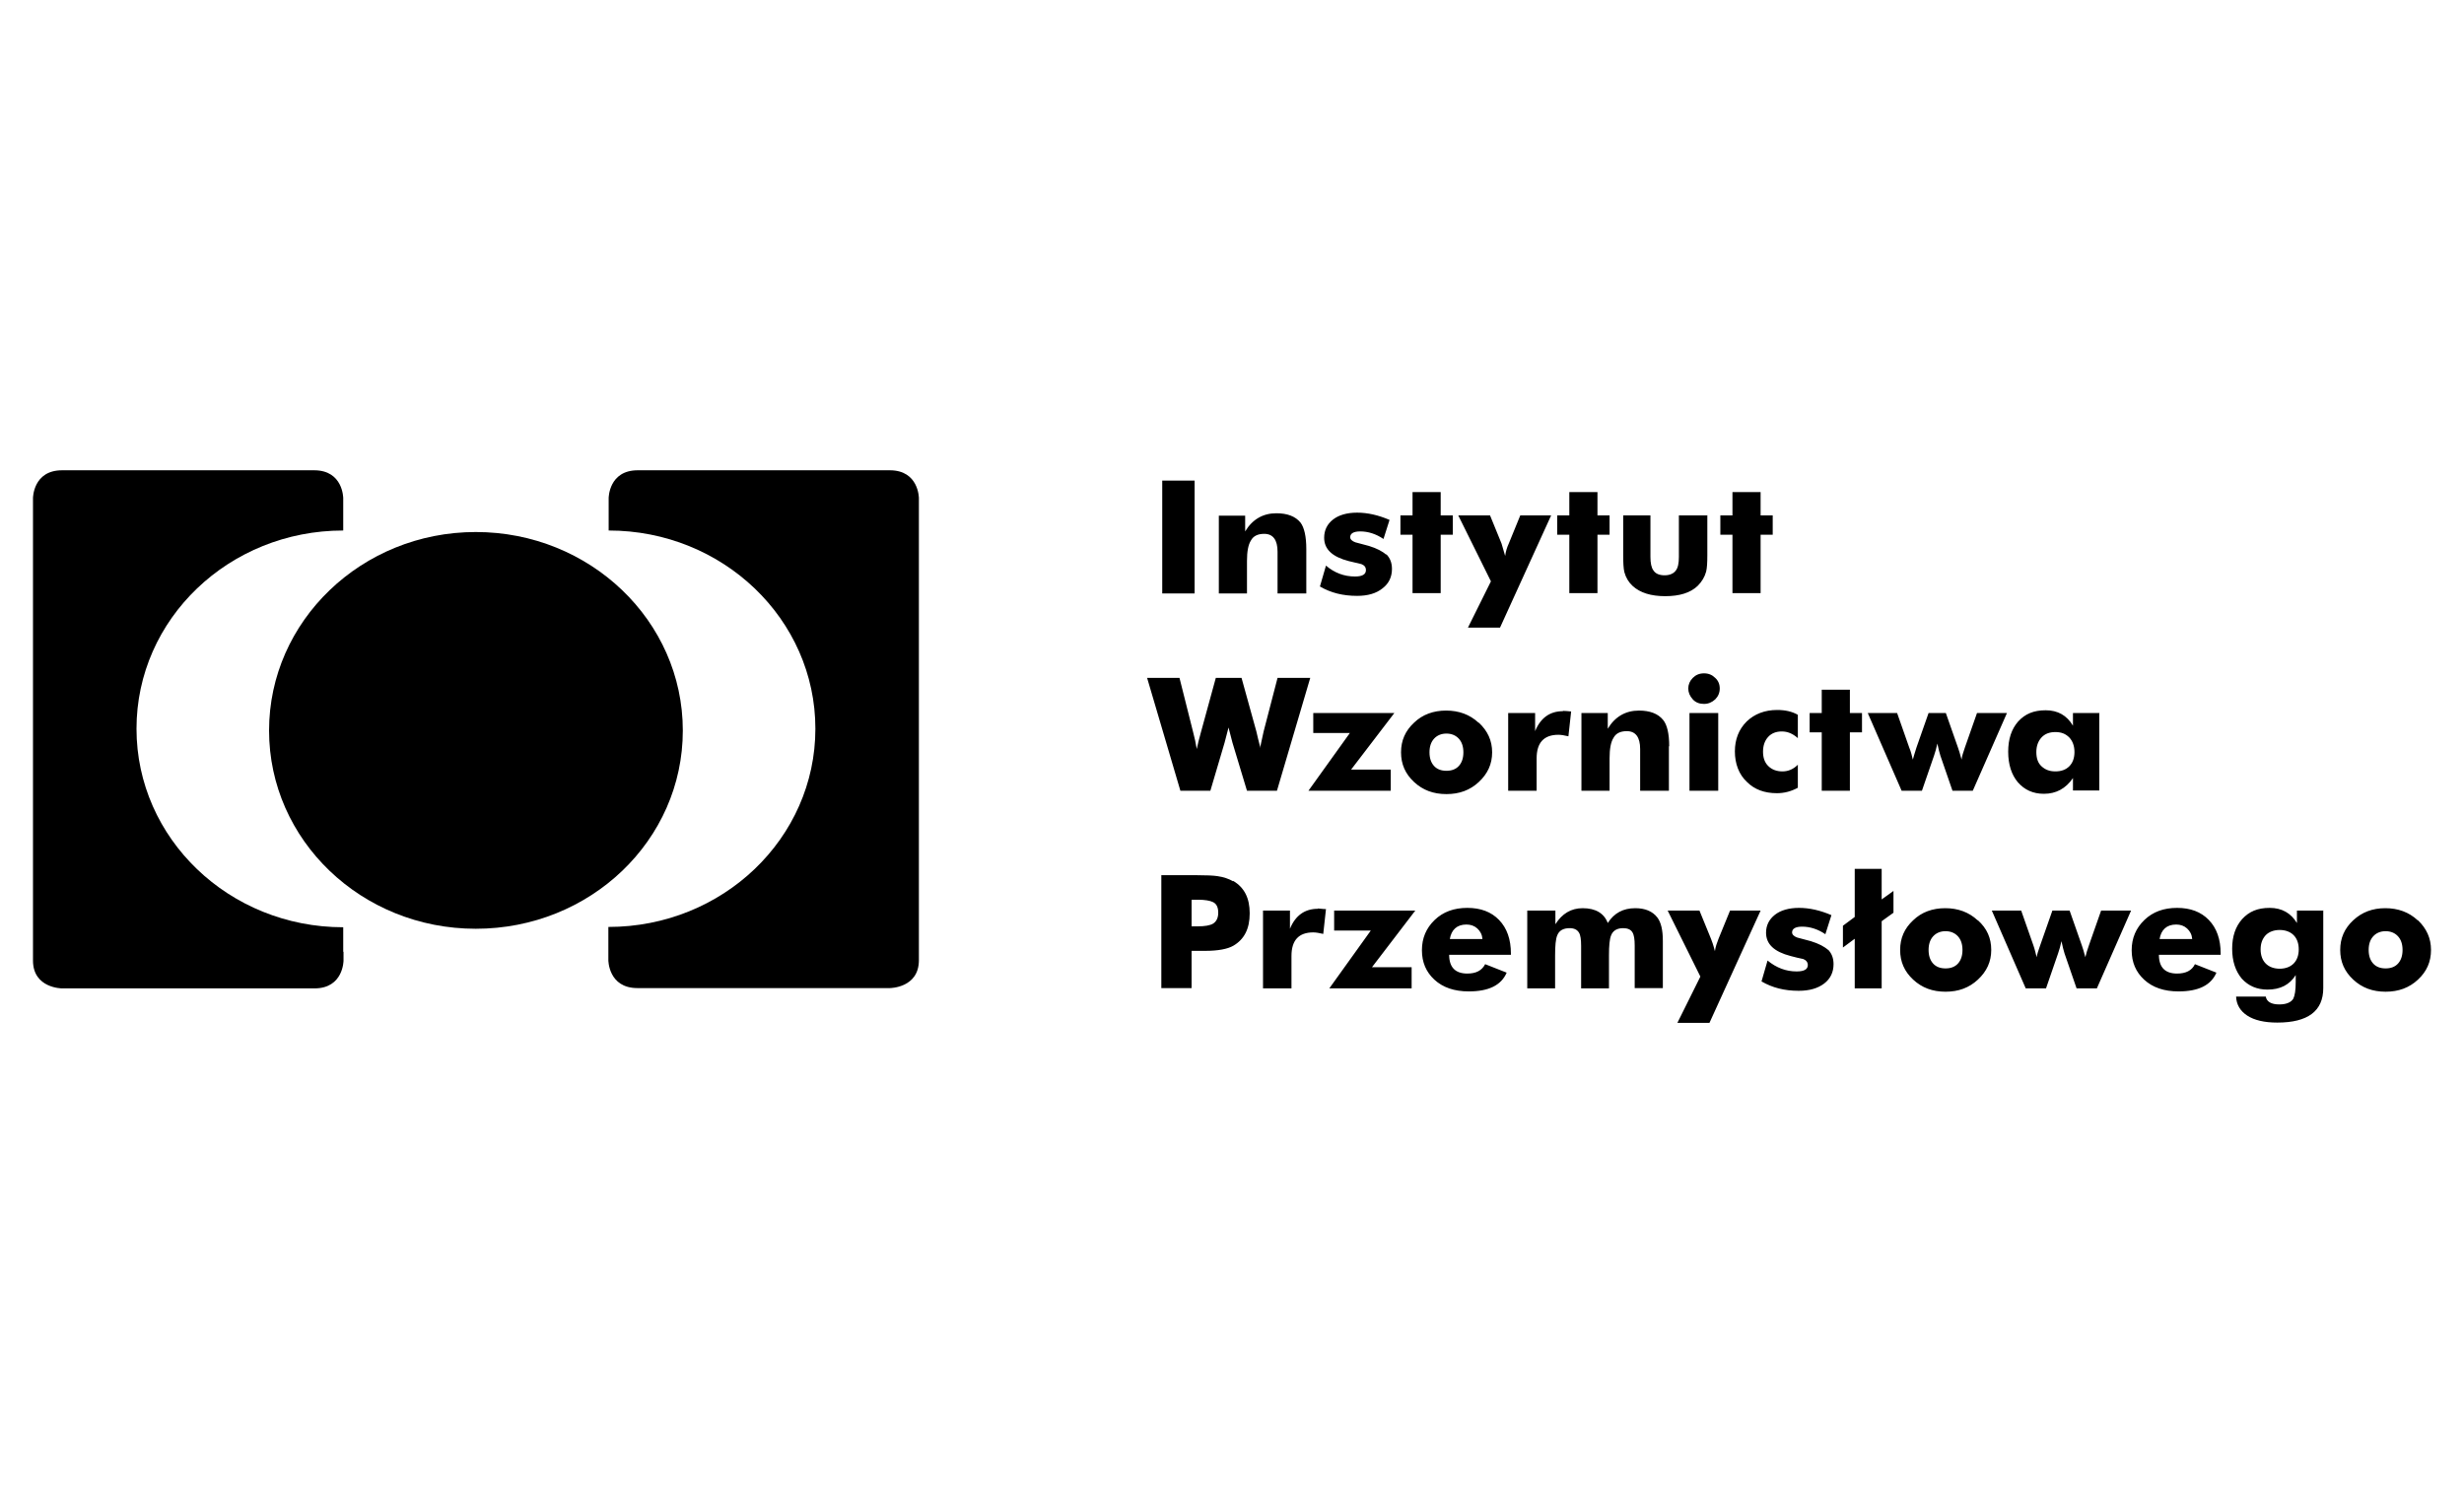 <?xml version="1.0" encoding="UTF-8"?>
<svg id="Layer_1" xmlns="http://www.w3.org/2000/svg" version="1.1" viewBox="0 0 81.41 49.35">
  <!-- Generator: Adobe Illustrator 29.5.1, SVG Export Plug-In . SVG Version: 2.1.0 Build 141)  -->
  <path d="M79.23,31.84c-.1.11-.24.16-.41.16s-.31-.05-.41-.16c-.1-.11-.15-.26-.15-.45s.05-.34.15-.45c.1-.11.24-.17.41-.17s.31.06.41.17c.1.11.15.26.15.45s-.05.34-.15.45M79.88,30.41c-.29-.27-.65-.4-1.07-.4s-.77.13-1.06.4-.43.59-.43.98.14.71.43.98c.29.27.64.4,1.07.4s.78-.13,1.07-.4c.29-.27.43-.59.43-.98s-.15-.71-.43-.98M75.78,31.84c-.11.11-.27.17-.46.17s-.35-.06-.46-.17c-.11-.11-.17-.27-.17-.47s.06-.35.17-.47c.11-.11.27-.17.46-.17s.35.06.46.17c.11.11.17.27.17.47s-.06.36-.17.47M76.77,30.09h-.88v.41c-.2-.33-.5-.5-.9-.5s-.68.12-.91.37c-.22.25-.33.57-.33.98s.11.74.32.99c.22.24.5.36.85.36.42,0,.73-.16.93-.48v.23c0,.27-.03.45-.08.55-.07.12-.23.19-.46.19-.27,0-.42-.09-.45-.26h-.98c.01.27.14.48.37.63.23.15.56.23.99.23,1.01,0,1.52-.38,1.52-1.14v-2.57ZM71.35,31.04c.05-.32.24-.49.55-.49.14,0,.26.04.36.13.1.09.16.21.17.35h-1.09ZM73.37,31.51c0-.47-.13-.84-.39-1.11-.26-.27-.61-.4-1.05-.4s-.8.13-1.08.4c-.28.27-.42.6-.42,1s.14.72.41.97c.28.26.66.39,1.14.39.65,0,1.07-.2,1.25-.62l-.71-.28c-.1.21-.3.31-.59.31-.4,0-.6-.21-.6-.62h2.04v-.04ZM69.42,30.09l-.4,1.14c-.06.17-.1.3-.12.4-.05-.19-.09-.32-.12-.4l-.4-1.14h-.57l-.4,1.14c-.07.19-.11.33-.12.4-.03-.12-.06-.26-.11-.4l-.4-1.14h-.97l1.12,2.57h.67l.4-1.16c.04-.12.08-.25.11-.4.04.18.07.31.1.4l.4,1.16h.67l1.13-2.57h-.98ZM64.69,31.84c-.1.11-.24.16-.41.16s-.31-.05-.41-.16c-.1-.11-.15-.26-.15-.45s.05-.34.15-.45c.1-.11.24-.17.41-.17s.31.06.41.17c.1.11.15.26.15.45s-.05.34-.15.45M65.34,30.41c-.29-.27-.65-.4-1.07-.4s-.78.13-1.06.4c-.29.27-.43.59-.43.98s.14.71.43.98c.29.27.64.4,1.07.4s.78-.13,1.07-.4.44-.59.44-.98-.14-.71-.44-.98M62.56,29.44l-.39.28v-1.01h-.89v1.59l-.39.29v.72l.39-.29v1.64h.89v-2.22l.39-.28v-.73ZM60.4,31.39c-.12-.11-.31-.21-.57-.29-.15-.04-.3-.08-.45-.12-.11-.04-.17-.1-.17-.17,0-.12.11-.19.33-.19.26,0,.52.08.77.25l.2-.63c-.37-.16-.73-.24-1.07-.24s-.61.08-.8.23c-.19.15-.29.35-.29.59,0,.38.27.63.81.77.14.04.28.07.42.1.1.04.15.11.15.2,0,.14-.12.21-.37.21-.35,0-.67-.12-.96-.36l-.2.69c.36.21.76.31,1.23.31.35,0,.63-.08.84-.24.21-.16.31-.38.31-.64,0-.2-.06-.36-.19-.49M57.16,30.09l-.38.93c-.05.13-.1.26-.12.41-.05-.2-.1-.34-.13-.41l-.38-.93h-1.05l1.08,2.18-.76,1.53h1.06l1.69-3.71h-1.01ZM54.94,31.09c0-.36-.06-.61-.18-.77-.16-.21-.41-.31-.73-.31-.4,0-.7.16-.91.49-.12-.32-.4-.49-.83-.49-.38,0-.68.18-.9.53v-.45h-.93v2.57h.92v-1.09c0-.32.02-.54.07-.66.06-.16.2-.24.41-.24.15,0,.25.05.31.15.05.08.07.23.07.44v1.4h.92v-1.09c0-.32.02-.54.07-.66.06-.16.2-.24.4-.24.15,0,.25.05.3.13.06.09.08.24.08.45v1.4h.93v-1.58ZM47.9,31.04c.05-.32.24-.49.55-.49.14,0,.26.04.36.13.1.09.16.21.17.35h-1.09ZM49.92,31.51c0-.47-.13-.84-.39-1.11-.26-.27-.61-.4-1.05-.4s-.8.13-1.08.4c-.28.27-.42.6-.42,1s.14.72.41.97c.28.26.66.39,1.14.39.65,0,1.07-.2,1.25-.62l-.71-.28c-.11.21-.3.31-.59.31-.4,0-.6-.21-.6-.62h2.04v-.04ZM44.08,30.09v.66h1.21l-1.37,1.91h2.72v-.7h-1.31l1.43-1.87h-2.67ZM43.54,30.03c-.43,0-.74.22-.92.66v-.6h-.89v2.57h.94v-1.07c0-.52.24-.78.72-.78.09,0,.2.02.33.05l.09-.82c-.11,0-.2-.02-.27-.02M40.08,30.52c-.1.06-.27.09-.51.09h-.2v-.88h.21c.23,0,.4.03.5.08.12.06.17.18.17.35s-.06.29-.17.36M40.74,29.12c-.14-.08-.31-.14-.52-.17-.14-.02-.36-.03-.66-.03h-1.19v3.73h1v-1.23h.45c.42,0,.74-.06.93-.17.36-.21.54-.56.54-1.07s-.18-.85-.54-1.07"/>
  <path d="M68.37,25.32c-.11.11-.26.17-.46.17s-.34-.06-.46-.17-.17-.27-.17-.47.06-.36.17-.48c.11-.12.26-.18.46-.18s.34.06.46.18c.11.12.17.28.17.48s-.06.36-.17.47M69.37,23.56h-.88v.42c-.2-.34-.5-.51-.9-.51s-.68.12-.91.37c-.22.25-.33.58-.33,1s.11.76.32,1.01c.22.25.5.38.86.38.4,0,.72-.17.96-.52v.41h.87v-2.57ZM65.32,23.56l-.4,1.14c-.06.17-.1.3-.11.4-.05-.19-.09-.32-.12-.4l-.4-1.14h-.57l-.4,1.14c-.06.19-.1.32-.12.4-.03-.12-.06-.26-.12-.4l-.4-1.14h-.97l1.12,2.57h.67l.4-1.16c.04-.12.08-.25.11-.4.04.18.07.31.1.4l.4,1.16h.67l1.13-2.57h-.98ZM61.52,23.56h-.4v-.77h-.93v.77h-.4v.64h.4v1.93h.93v-1.93h.4v-.64ZM59.4,25.27c-.15.15-.32.22-.51.22s-.35-.06-.47-.18c-.12-.12-.17-.28-.17-.47,0-.21.06-.37.17-.49.11-.12.26-.18.45-.18s.36.07.53.22v-.77c-.19-.11-.42-.16-.68-.16-.41,0-.75.13-1.01.38-.26.26-.39.59-.39.99s.13.76.4,1.01c.25.25.58.37.99.37.24,0,.47-.06.69-.18v-.79ZM56.77,23.56h-.95v2.57h.95v-2.57ZM56.67,22.4c-.1-.1-.22-.15-.37-.15s-.27.05-.37.15-.15.22-.15.35.05.25.15.36.23.15.37.15.26-.05.37-.15c.1-.1.15-.22.15-.36s-.05-.26-.15-.35M55.15,24.66c0-.42-.07-.71-.2-.87-.17-.21-.44-.31-.8-.31-.44,0-.79.2-1.03.6v-.52h-.87v2.57h.93v-1.08c0-.3.04-.53.13-.67.08-.15.23-.22.44-.22.29,0,.44.2.44.59v1.38h.95v-1.47ZM51.64,23.5c-.43,0-.74.22-.92.66v-.6h-.89v2.57h.94v-1.07c0-.52.24-.78.72-.78.09,0,.2.02.33.05l.09-.82c-.11-.01-.2-.02-.27-.02M48.2,25.31c-.1.11-.24.16-.41.16s-.31-.05-.41-.16c-.1-.11-.15-.26-.15-.45s.05-.34.15-.45c.1-.11.24-.17.41-.17s.31.06.41.17.15.26.15.45-.05.34-.15.45M48.85,23.88c-.29-.27-.65-.4-1.07-.4s-.78.13-1.06.4c-.29.27-.43.59-.43.98s.14.71.43.98c.29.27.64.4,1.07.4s.78-.13,1.07-.4c.29-.27.44-.59.44-.98s-.15-.71-.44-.98M43.39,23.56v.66h1.21l-1.37,1.91h2.72v-.7h-1.31l1.43-1.87h-2.67ZM42.21,22.4l-.46,1.77c-.05.23-.09.41-.12.55v-.06c-.04-.15-.08-.31-.12-.49l-.49-1.77h-.85l-.49,1.79c-.06.22-.11.41-.14.56-.03-.19-.07-.37-.12-.56l-.45-1.79h-1.07l1.1,3.73h.99l.47-1.59c.06-.22.1-.38.13-.5.07.26.11.43.13.5l.48,1.59h.99l1.1-3.73h-1.07Z"/>
  <path d="M58.57,17.03h-.4v-.77h-.93v.77h-.4v.64h.4v1.93h.93v-1.93h.4v-.64ZM56.4,17.03h-.93v1.37c0,.21-.03.36-.1.45-.07.1-.2.16-.37.16s-.3-.05-.37-.16c-.07-.09-.1-.25-.1-.45v-1.37h-.9v1.32c0,.25.01.44.04.56.05.18.14.33.27.45.25.23.61.34,1.08.34s.83-.11,1.07-.34c.14-.14.23-.29.28-.47.03-.12.04-.3.04-.55v-1.32ZM53.18,17.03h-.4v-.77h-.93v.77h-.4v.64h.4v1.93h.93v-1.93h.4v-.64ZM50.23,17.03l-.38.93c-.06.13-.1.26-.12.41-.06-.2-.1-.34-.12-.41l-.38-.93h-1.05l1.08,2.18-.76,1.53h1.06l1.69-3.71h-1.01ZM48,17.03h-.4v-.77h-.93v.77h-.4v.64h.4v1.93h.93v-1.93h.4v-.64ZM45.8,18.33c-.12-.11-.31-.21-.57-.29-.15-.04-.3-.08-.45-.12-.11-.04-.17-.1-.17-.17,0-.12.11-.19.33-.19.26,0,.52.08.77.25l.2-.63c-.37-.16-.73-.24-1.07-.24s-.61.08-.8.23c-.19.15-.29.35-.29.6,0,.38.27.63.81.77.14.03.28.07.42.1.1.04.15.1.15.2,0,.14-.12.21-.36.21-.36,0-.68-.12-.96-.36l-.2.69c.36.21.76.31,1.23.31.35,0,.63-.08.84-.25.21-.16.31-.38.31-.64,0-.2-.06-.36-.19-.49M43.16,18.14c0-.42-.07-.71-.19-.87-.17-.21-.44-.31-.8-.31-.44,0-.79.2-1.03.6v-.52h-.87v2.57h.93v-1.08c0-.3.04-.53.13-.67.08-.15.23-.22.44-.22.29,0,.44.2.44.59v1.38h.95v-1.47ZM39.47,15.88h-1.07v3.73h1.07v-3.73Z"/>
  <path d="M30.36,31.74v-15.28s0-.92-.96-.92h-8.33c-.96,0-.96.92-.96.92v1.07c3.77,0,6.83,2.93,6.83,6.55s-3.06,6.55-6.84,6.55v1.05h0v.05s0,.92.96.92h8.34s.96,0,.96-.92"/>
  <path d="M11.34,31.45h0v-.81c-3.77,0-6.83-2.93-6.83-6.56s3.06-6.55,6.83-6.55v-1.07s0-.92-.96-.92H2.05c-.96,0-.96.92-.96.92v15.28c0,.92.96.92.96.92h8.34c.96,0,.96-.92.96-.92v-.29Z"/>
  <path d="M8.89,24.14c0-3.62,3.06-6.56,6.83-6.56s6.84,2.93,6.84,6.56-3.06,6.55-6.84,6.55-6.83-2.93-6.83-6.55"/>
</svg>